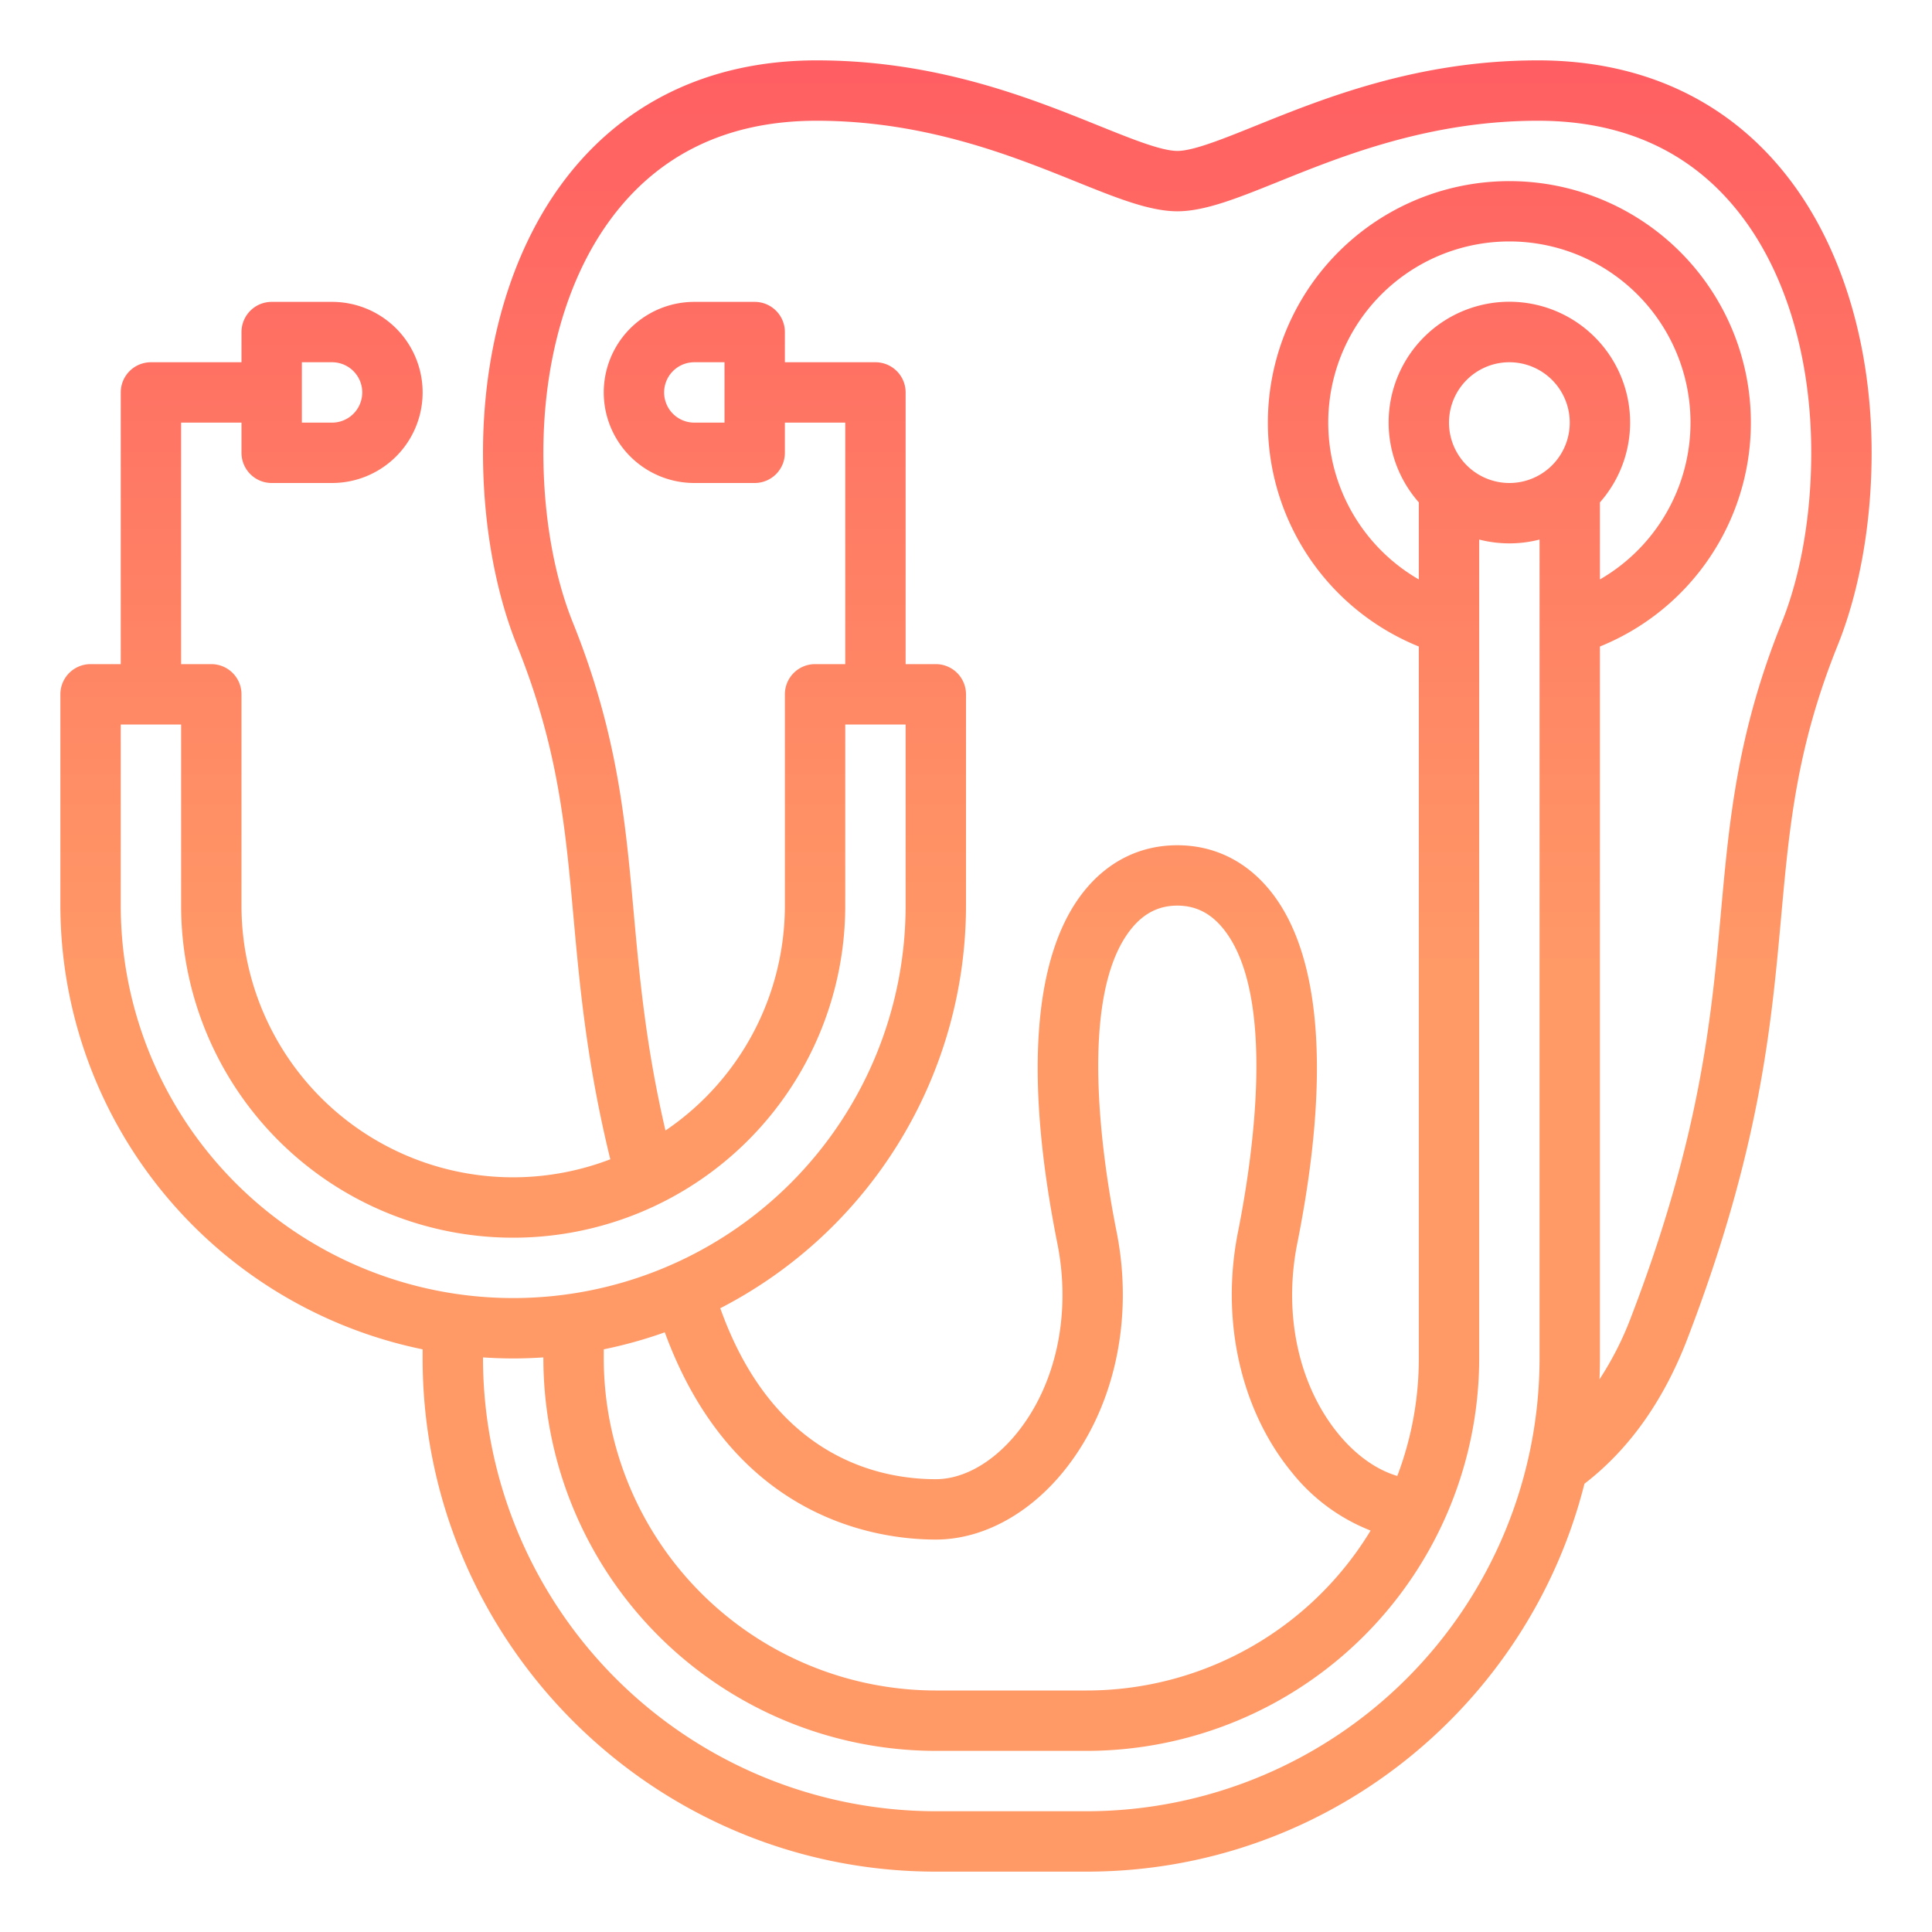 <?xml version="1.0"?>
<svg xmlns="http://www.w3.org/2000/svg" xmlns:xlink="http://www.w3.org/1999/xlink" xmlns:svgjs="http://svgjs.com/svgjs" version="1.1" width="512" height="512" x="0" y="0" viewBox="0 0 512 512" style="enable-background:new 0 0 512 512" xml:space="preserve" class=""><g><defs xmlns="http://www.w3.org/2000/svg"><linearGradient id="linear-gradient" x1="256" y1="496" x2="256" y2="16" gradientUnits="userSpaceOnUse"><stop stop-opacity="1" stop-color="#ff9966" offset="0"/><stop stop-opacity="1" stop-color="#ff9966" offset="0.5"/><stop stop-opacity="1" stop-color="#ff5e62" offset="1"/></linearGradient></defs><path xmlns="http://www.w3.org/2000/svg" d="M112,357.587V360c0,74.99,61.01,136,136,136h40c63.538,0,117.033-43.8,131.892-102.792,11.811-9.084,20.979-21.978,27.272-38.379,19.276-50.23,22.235-82.89,24.846-111.7,2.187-24.143,4.076-44.993,15.011-72.154C492.81,156.6,496,138.5,496,120c0-27.455-7.3-52.621-20.556-70.861C459.72,27.507,436.323,16.047,407.784,16h-.248c-31.78,0-56.544,9.982-74.637,17.276-8.923,3.6-16.63,6.7-20.864,6.724-4.3-.019-12.011-3.126-20.934-6.724C273.007,25.982,248.247,16,216.464,16h-.248c-28.539.047-51.936,11.507-67.66,33.14C135.3,67.38,128,92.546,128,120c0,18.494,3.19,36.6,8.979,50.971,10.935,27.161,12.825,48.011,15.011,72.154,1.65,18.2,3.513,38.651,9.747,64.1A71.963,71.963,0,0,1,64,240V184a8,8,0,0,0-8-8H48V112H64v8a8,8,0,0,0,8,8H88a24,24,0,0,0,0-48H72a8,8,0,0,0-8,8v8H40a8,8,0,0,0-8,8v72H24a8,8,0,0,0-8,8v56A120.2,120.2,0,0,0,112,357.587ZM80,96h8a8,8,0,0,1,0,16H80ZM288,480H248A120.136,120.136,0,0,1,128,360v-.273c2.645.175,5.311.273,8,.273s5.355-.1,8-.273V360A104.118,104.118,0,0,0,248,464h40A104.118,104.118,0,0,0,392,360V142.987a32.1,32.1,0,0,0,16,0V360A120.136,120.136,0,0,1,288,480ZM176.173,353.075c.223.586.438,1.167.663,1.754C195.252,402.819,232.738,408,248,408c12.1,0,24.376-6.5,33.676-17.843,13.572-16.549,18.89-40.384,14.226-63.758-3.643-18.259-10.546-62.647,4.018-80.4,3.309-4.034,7.26-6,12.08-6s8.771,1.961,12.08,6c14.564,17.757,7.661,62.145,4.018,80.4-4.664,23.374.654,47.209,14.226,63.758a49.985,49.985,0,0,0,20.906,15.458A88.032,88.032,0,0,1,288,448H248a88.1,88.1,0,0,1-88-88v-2.413A118.864,118.864,0,0,0,176.173,353.075ZM384,112a16,16,0,1,1,16,16A16.019,16.019,0,0,1,384,112Zm40,21.132a32,32,0,1,0-48,0v20.424a48,48,0,1,1,48,0ZM167.925,241.683c-2.205-24.345-4.288-47.34-16.105-76.688-5.041-12.52-7.818-28.5-7.82-45,0-24.1,6.211-45.925,17.5-61.451C174.273,40.971,192.692,32.039,216.241,32h.217c28.682,0,51.784,9.312,68.66,16.116C296,52.5,304.594,55.968,312.035,56c7.371-.032,15.966-3.5,26.847-7.884C355.759,41.312,378.857,32,407.542,32h.216c23.55.039,41.969,8.971,54.745,26.548C473.789,74.074,480,95.9,480,120c0,16.5-2.779,32.476-7.82,45-11.816,29.348-13.9,52.342-16.105,76.687-2.516,27.777-5.369,59.259-23.848,107.415a84.73,84.73,0,0,1-8.349,16.443c.074-1.839.122-3.684.122-5.54V171.33a64,64,0,1,0-48,0V360a87.555,87.555,0,0,1-5.7,31.143c-5.494-1.617-10.968-5.477-15.607-11.132-10.566-12.884-14.643-31.755-10.906-50.481,8.9-44.587,6.359-76.982-7.338-93.681C330.094,228.1,321.639,224,312,224s-18.094,4.1-24.451,11.849c-13.7,16.7-16.235,49.094-7.338,93.681,3.737,18.726-.34,37.6-10.906,50.481C263.056,387.63,255.29,392,248,392c-14.85,0-41.9-5.574-56.227-42.9-.307-.8-.6-1.6-.9-2.4A120.124,120.124,0,0,0,256,240V184a8,8,0,0,0-8-8h-8V104a8,8,0,0,0-8-8H208V88a8,8,0,0,0-8-8H184a24,24,0,0,0,0,48h16a8,8,0,0,0,8-8v-8h16v64h-8a8,8,0,0,0-8,8v56a71.98,71.98,0,0,1-31.645,59.6C171.145,277.19,169.51,259.175,167.925,241.683ZM192,96v16h-8a8,8,0,0,1,0-16ZM32,192H48v48a88,88,0,0,0,176,0V192h16v48a104,104,0,0,1-208,0Z" style="fill:url(#linear-gradient)" fill=""/></g></svg>
